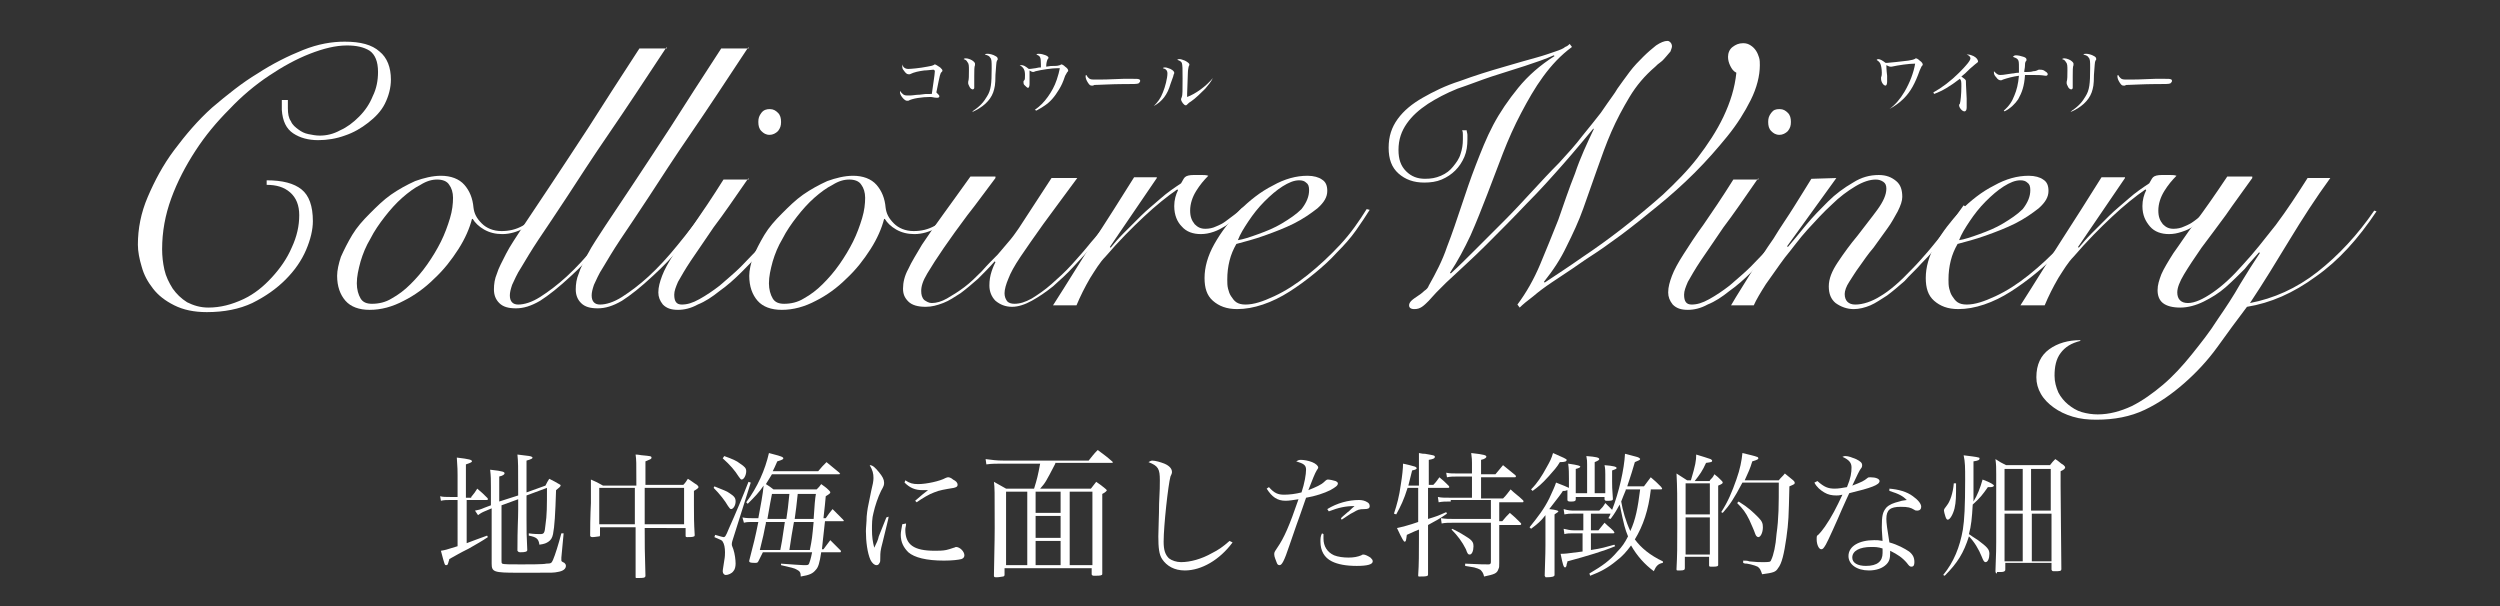 <?xml version="1.0" encoding="utf-8"?>
<!-- Generator: Adobe Illustrator 19.2.1, SVG Export Plug-In . SVG Version: 6.00 Build 0)  -->
<svg version="1.1" id="レイヤー_1" xmlns="http://www.w3.org/2000/svg" xmlns:xlink="http://www.w3.org/1999/xlink" x="0px"
	 y="0px" width="330px" height="80px" viewBox="0 0 330 80" style="enable-background:new 0 0 330 80;" xml:space="preserve">
<rect x="0" y="0" width="330" height="80" fill="#333333" stroke="none"/>
<style type="text/css">
	.st0{fill:#FFFFFF;}
</style>
<g>
	<g>
		<path class="st0" d="M119.9,9.1c0.3,0,1.5-0.1,2.5-0.3c0.5-0.1,0.6-0.1,0.8-0.2c0.1,0,0.1-0.1,0.2-0.1c0.1,0,0.4,0.2,0.7,0.4
			c0.2,0.2,0.3,0.3,0.3,0.4c0,0.1,0,0.1-0.1,0.2c-0.2,0.2-0.2,0.2-0.7,2.7c0.3,0.3,0.4,0.4,0.4,0.5c0,0.1-0.1,0.2-0.2,0.2
			c0,0-0.1,0-0.2,0c-0.3,0-0.5-0.1-0.8-0.1c-1.1,0-2.4,0.2-2.9,0.5c-0.1,0-0.1,0-0.2,0c-0.3,0-0.9-0.7-0.9-1.1c0-0.1,0-0.1,0-0.2
			c0.3,0.4,0.5,0.6,0.9,0.6c0.1,0,0.3,0,0.5,0c0.3,0,0.7-0.1,1.2-0.1c0.7-0.1,0.7-0.1,1.6-0.1c0.1-0.8,0.4-2.6,0.4-3
			c0-0.1-0.1-0.2-0.2-0.2c-0.2,0-0.8,0.1-1.2,0.1c-0.7,0.1-1.3,0.2-1.9,0.5c-0.1,0-0.1,0-0.2,0c-0.2,0-0.4-0.2-0.6-0.5
			c-0.2-0.2-0.2-0.4-0.2-0.6c0,0,0-0.1,0-0.2C119.2,8.9,119.5,9.1,119.9,9.1z"/>
		<path class="st0" d="M127.5,7.7c0.3,0,0.8,0.2,1,0.4c0.1,0.1,0.2,0.2,0.2,0.3c0,0,0,0.1,0,0.2c-0.1,0.2-0.1,0.7-0.1,1.5
			c0,0.1,0,0.3,0,0.7c0,0.2,0,0.3,0,0.4c0,0.2,0,0.3,0,0.4c0,0.1-0.1,0.2-0.2,0.2c-0.1,0-0.3-0.1-0.4-0.3c-0.1-0.2-0.2-0.4-0.2-0.5
			c0-0.1,0-0.1,0-0.2c0.1-0.3,0.1-0.8,0.1-1.5c0-0.6,0-0.9-0.2-1.1c-0.1-0.2-0.2-0.3-0.5-0.4C127.3,7.7,127.4,7.7,127.5,7.7z
			 M128.5,14.6c0.9-0.6,1.4-1.2,1.8-1.9c0.5-0.8,0.6-1.6,0.6-3.7c0-0.9,0-1.2-0.2-1.4c-0.1-0.2-0.3-0.3-0.7-0.4
			c0.1-0.1,0.2-0.1,0.4-0.1c0.2,0,0.7,0.1,1,0.3c0.2,0.1,0.3,0.2,0.3,0.4c0,0.1,0,0.1-0.1,0.2c-0.1,0.2-0.1,0.7-0.2,1.9
			c0,1.3-0.1,1.7-0.3,2.3c-0.4,1.1-1.4,2-2.8,2.6L128.5,14.6z"/>
		<path class="st0" d="M136.6,14.5c0.7-0.5,1.2-1,1.7-1.7c0.5-0.7,0.9-1.4,1.2-2.3c0.2-0.6,0.3-1,0.4-1.5c-0.2,0-0.2,0-0.3,0
			c-0.7,0-2.1,0.2-2.9,0.4c-0.2,0.1-0.3,0.1-0.3,0.1c-0.1,0-0.2,0-0.5-0.2c0,0.1,0,0.1,0,0.4l0,0.8c0,0.1,0,0.2,0,0.4
			c0,0.1,0,0.2,0,0.2c0,0.3-0.1,0.5-0.2,0.5c-0.1,0-0.3-0.2-0.5-0.4c-0.1-0.1-0.1-0.3-0.1-0.4c0-0.1,0-0.1,0.1-0.2
			c0.1-0.1,0.1-0.3,0.1-0.7c0-0.7-0.2-1-0.7-1.3c0.1,0,0.1,0,0.2,0c0.3,0,0.5,0.1,1,0.5c0.2,0,0.2,0,0.9-0.1
			c0.4-0.1,0.5-0.1,0.7-0.1c0-0.2,0-0.2,0-0.4c0-1-0.1-1.1-0.6-1.3c0.1-0.1,0.2-0.1,0.3-0.1c0.6,0,1.3,0.3,1.3,0.5
			c0,0.1,0,0.1-0.1,0.2c-0.1,0.2-0.2,0.5-0.2,1c0.6-0.1,0.6-0.1,1.2-0.1c0.4,0,0.5-0.1,0.6-0.1c0.1,0,0.1-0.1,0.2-0.1
			c0.1,0,0.3,0.1,0.5,0.3c0.3,0.2,0.4,0.4,0.4,0.5c0,0.1,0,0.1-0.1,0.2c-0.1,0.1-0.1,0.2-0.3,0.5c-0.3,0.9-0.5,1.3-0.8,1.8
			c-0.6,1-1.2,1.7-2,2.2c-0.4,0.3-0.7,0.4-1,0.6L136.6,14.5z"/>
		<path class="st0" d="M143.7,10.3c0.2,0.2,0.4,0.2,0.9,0.2c0.1,0,0.1,0,0.6,0c0.6,0,0.6,0,3.2-0.1c0.3,0,0.6,0,0.8,0
			c0.9,0,1.1,0,1.2,0.1c0.1,0,0.1,0.1,0.1,0.2c0,0.1-0.1,0.2-0.2,0.3c-0.2,0.1-0.6,0.1-2.2,0.1c-1.2,0-2.9,0.1-3.2,0.1
			c-0.4,0-0.5,0-0.6,0.1c0,0-0.1,0-0.2,0c-0.2,0-0.3-0.1-0.5-0.4c-0.2-0.3-0.3-0.6-0.3-0.8c0-0.1,0-0.2,0.1-0.2
			C143.5,10.1,143.6,10.2,143.7,10.3z"/>
		<path class="st0" d="M152.3,14c0.5-0.5,0.9-1,1.2-1.8c0.3-0.7,0.6-1.9,0.6-2.5c0-0.4-0.2-0.6-0.6-0.7c0.1-0.1,0.1-0.1,0.3-0.1
			c0.2,0,0.4,0.1,0.7,0.2c0.4,0.2,0.5,0.4,0.5,0.5c0,0.1,0,0.1-0.1,0.3c0,0.1,0,0.1-0.4,1.2C154.1,12.5,153.4,13.4,152.3,14
			L152.3,14z M160.1,10.3c-0.3,0.6-0.6,0.9-1,1.4c-0.5,0.5-1.3,1.3-1.9,1.7c-0.2,0.1-0.4,0.3-0.5,0.4c-0.1,0.1-0.1,0.1-0.2,0.1
			c-0.2,0-0.6-0.5-0.6-0.8c0,0,0-0.1,0.1-0.3c0.1-0.2,0.1-0.9,0.1-2.4c0-1.3,0-1.8-0.1-2.1c-0.1-0.2-0.3-0.3-0.6-0.4
			c0.1-0.1,0.2-0.1,0.3-0.1c0.2,0,0.4,0.1,0.7,0.2c0.4,0.2,0.6,0.4,0.6,0.5c0,0.1,0,0.1-0.1,0.3c0,0.1-0.1,0.4-0.1,0.8
			c0,0.5-0.1,2.4-0.1,2.8c0,0.2,0,0.2,0,0.4c1.1-0.4,2.5-1.4,3.4-2.5L160.1,10.3z"/>
	</g>
	<g>
		<path class="st0" d="M249.4,14.4c0.8-0.6,1.4-1.3,2-2.3c0.7-1.2,1.2-2.5,1.4-3.7c-0.8,0-2.2,0.2-3.1,0.4c-0.1,0-0.2,0-0.2,0
			c-0.1,0-0.3-0.1-0.5-0.2c0,0.1,0,0.6,0.1,1.4c0,0.5,0,0.8,0,0.8c0,0.3-0.1,0.5-0.2,0.5c-0.3,0-0.6-0.5-0.6-0.9c0-0.1,0-0.1,0-0.2
			c0.1-0.2,0.1-0.4,0.1-0.6c0-0.5-0.1-1-0.2-1.2c-0.1-0.2-0.2-0.3-0.5-0.5c0.1,0,0.1-0.1,0.2-0.1c0.3,0,0.6,0.2,1,0.5
			c0.1,0,0.2,0,0.2,0c0.2,0,2-0.2,2.8-0.3c0.5-0.1,0.6-0.1,0.8-0.2c0.1,0,0.1-0.1,0.2-0.1c0.1,0,0.3,0.1,0.5,0.3
			c0.3,0.2,0.4,0.4,0.4,0.5c0,0.1,0,0.1-0.1,0.2c-0.1,0.1-0.1,0.2-0.3,0.6c-0.6,1.7-1.2,2.8-2.1,3.7c-0.6,0.6-1.2,1-1.9,1.4
			L249.4,14.4z"/>
		<path class="st0" d="M255.2,12.2c1.1-0.6,2.3-1.5,3.4-2.6c0.9-0.9,1.5-1.6,1.5-1.9c0-0.2-0.2-0.4-0.5-0.5c0.1,0,0.1,0,0.2,0
			c0.2,0,0.5,0.1,0.7,0.2c0.4,0.2,0.6,0.5,0.6,0.7c0,0.1,0,0.1-0.4,0.4c-0.1,0.1-0.1,0.1-0.7,0.6c-0.6,0.6-0.6,0.6-1.1,1
			c0.4,0.3,0.6,0.4,0.6,0.6c0,0.1,0,0.5,0.1,2.3c0,0.2,0,0.4,0,0.7c0,0.2,0,0.3,0,0.5c0,0.3-0.1,0.5-0.3,0.5c-0.3,0-0.7-0.5-0.7-0.8
			c0-0.1,0-0.1,0.1-0.2c0.1-0.3,0.2-1.3,0.2-2.3c0-0.6,0-0.8-0.2-1c-1.3,1-2.3,1.6-3.4,2L255.2,12.2z"/>
		<path class="st0" d="M264.5,14.6c0.7-0.6,1.1-1.2,1.4-2c0.3-0.7,0.5-1.5,0.6-2.6c-0.8,0.1-1.5,0.3-2.1,0.5
			c-0.2,0.1-0.2,0.1-0.3,0.1c-0.2,0-0.4-0.1-0.6-0.4c-0.2-0.2-0.3-0.4-0.3-0.6c0,0,0-0.1,0-0.2c0.3,0.3,0.5,0.5,0.8,0.5
			c0.2,0,0.4,0,1.6-0.2c0.3,0,0.4-0.1,0.9-0.1c0-0.2,0-0.3,0-0.6c0-0.8,0-1-0.2-1.2c-0.1-0.1-0.3-0.2-0.6-0.3
			c0.1-0.1,0.2-0.2,0.4-0.2c0.3,0,0.7,0.1,1,0.2c0.3,0.1,0.4,0.2,0.4,0.4c0,0.1,0,0.1-0.1,0.2c-0.1,0.2-0.1,0.3-0.1,0.5
			c0,0.4-0.1,0.6-0.1,0.9c0.2,0,0.2,0,0.4,0c0.2,0,0.5,0,0.8-0.1c0.3,0,0.5-0.1,0.7-0.2c0.1,0,0.1,0,0.2,0c0.1,0,0.3,0,0.5,0.1
			c0.3,0.2,0.5,0.3,0.5,0.5c0,0.1-0.1,0.2-0.2,0.2c0,0-0.1,0-0.1,0c-0.6-0.1-1-0.1-1.6-0.1c-0.4,0-0.5,0-1.1,0
			c-0.1,1.5-0.4,2.3-0.9,3.2c-0.4,0.6-1,1.2-1.8,1.6L264.5,14.6z"/>
		<path class="st0" d="M272.5,7.7c0.3,0,0.8,0.2,1,0.4c0.1,0.1,0.2,0.2,0.2,0.3c0,0,0,0.1,0,0.2c-0.1,0.2-0.1,0.7-0.1,1.5
			c0,0.1,0,0.3,0,0.7c0,0.2,0,0.3,0,0.4c0,0.2,0,0.3,0,0.4c0,0.1-0.1,0.2-0.2,0.2c-0.1,0-0.3-0.1-0.4-0.3c-0.1-0.2-0.2-0.4-0.2-0.5
			c0-0.1,0-0.1,0-0.2c0.1-0.3,0.1-0.8,0.1-1.5c0-0.6,0-0.9-0.2-1.1c-0.1-0.2-0.2-0.3-0.5-0.4C272.3,7.7,272.4,7.7,272.5,7.7z
			 M273.5,14.6c0.9-0.6,1.4-1.2,1.8-1.9c0.5-0.8,0.6-1.6,0.6-3.7c0-0.9,0-1.2-0.2-1.4c-0.1-0.2-0.3-0.3-0.7-0.4
			c0.1-0.1,0.2-0.1,0.4-0.1c0.2,0,0.7,0.1,1,0.3c0.2,0.1,0.3,0.2,0.3,0.4c0,0.1,0,0.1-0.1,0.2c-0.1,0.2-0.1,0.7-0.2,1.9
			c0,1.3-0.1,1.7-0.3,2.3c-0.4,1.1-1.4,2-2.8,2.6L273.5,14.6z"/>
		<path class="st0" d="M279.9,10.3c0.2,0.2,0.4,0.2,0.9,0.2c0.1,0,0.1,0,0.6,0c0.6,0,0.6,0,3.2-0.1c0.3,0,0.6,0,0.8,0
			c0.9,0,1.1,0,1.2,0.1c0.1,0,0.1,0.1,0.1,0.2c0,0.1-0.1,0.2-0.2,0.3c-0.2,0.1-0.6,0.1-2.2,0.1c-1.2,0-2.9,0.1-3.2,0.1
			c-0.4,0-0.5,0-0.6,0.1c0,0-0.1,0-0.2,0c-0.2,0-0.3-0.1-0.5-0.4c-0.2-0.3-0.3-0.6-0.3-0.8c0-0.1,0-0.2,0.1-0.2
			C279.7,10.1,279.8,10.2,279.9,10.3z"/>
	</g>
	<g>
		<g>
			<path class="st0" d="M38,13.1c0,0.2,0,0.4,0,0.6c0,0.2,0,0.4,0,0.6c0,0.7,0.1,1.3,0.4,1.7c0.2,0.5,0.6,0.8,1,1.1
				c0.4,0.3,0.8,0.5,1.3,0.6c0.5,0.1,1,0.2,1.5,0.2c0.9,0,1.8-0.2,2.7-0.7c0.9-0.4,1.7-1,2.5-1.8c0.8-0.8,1.4-1.7,1.8-2.7
				c0.5-1,0.7-2.1,0.7-3.2c0-1.4-0.4-2.3-1.1-2.8c-0.8-0.5-1.8-0.7-3-0.7c-1.5,0-3.1,0.4-4.9,1.1c-1.8,0.7-3.6,1.7-5.4,2.9
				s-3.6,2.7-5.2,4.4c-1.7,1.7-3.2,3.5-4.5,5.5c-1.3,2-2.4,4.1-3.2,6.3c-0.8,2.2-1.2,4.4-1.2,6.7c0,0.9,0.1,1.8,0.3,2.7
				c0.2,0.9,0.6,1.7,1.1,2.5c0.5,0.7,1.1,1.3,1.9,1.8c0.8,0.4,1.7,0.7,2.8,0.7c1.6,0,3.1-0.4,4.6-1.1c1.5-0.7,2.7-1.7,3.8-2.9
				c1.1-1.2,2-2.5,2.6-3.9c0.7-1.5,1-2.9,1-4.3c0-1.3-0.4-2.3-1.2-3c-0.8-0.7-1.8-1-3.1-1l0-0.6c2.1,0,3.6,0.4,4.6,1.2
				c1,0.8,1.5,2.2,1.5,4.2c0,1.1-0.3,2.4-0.9,3.8c-0.6,1.4-1.5,2.7-2.7,3.9c-1.2,1.2-2.6,2.2-4.4,3.1c-1.7,0.8-3.7,1.2-6,1.2
				c-1.7,0-3.1-0.3-4.3-0.9c-1.2-0.6-2.1-1.3-2.8-2.2c-0.7-0.9-1.2-1.8-1.5-2.9c-0.3-1-0.5-2-0.5-2.9c0-2.1,0.4-4.2,1.3-6.3
				c0.9-2.1,2-4.2,3.5-6.2c1.5-2,3.1-3.9,5-5.6C30,12.5,32,10.9,34,9.7c2-1.3,4-2.3,6-3.1c2-0.8,3.8-1.1,5.5-1.1
				c2.1,0,3.6,0.4,4.6,1.3c1,0.8,1.5,2.1,1.5,3.7c0,1.1-0.3,2.2-0.8,3.2c-0.5,1-1.3,1.8-2.2,2.5c-0.9,0.7-1.9,1.3-3.1,1.7
				c-1.1,0.4-2.3,0.6-3.5,0.6c-1.3,0-2.4-0.3-3.3-0.9c-0.9-0.6-1.4-1.6-1.5-3.1c0-0.2,0-0.4,0-0.6c0-0.3,0-0.5,0-0.7H38z"/>
			<path class="st0" d="M71.8,28c-0.8,0.9-1.7,1.6-2.6,2.1s-1.9,0.8-2.9,0.8c-0.9,0-1.7-0.2-2.4-0.6c-0.7-0.4-1.2-0.9-1.5-1.4h-0.1
				c-0.3,1.2-0.9,2.6-1.8,4c-0.9,1.4-1.9,2.7-3.2,3.9c-1.2,1.2-2.6,2.2-4,2.9c-1.5,0.8-3,1.2-4.5,1.2c-1.4,0-2.5-0.4-3.2-1.2
				c-0.7-0.8-1.1-1.9-1.1-3.3c0-0.7,0.2-1.6,0.5-2.5c0.4-0.9,0.9-1.9,1.5-2.9c0.6-1,1.4-1.9,2.3-2.8c0.9-0.9,1.8-1.8,2.8-2.5
				c1-0.7,2.1-1.3,3.2-1.8c1.1-0.4,2.3-0.7,3.4-0.7c1.3,0,2.4,0.4,3.1,1.2s1.1,1.8,1.2,3c0.1,0.8,0.4,1.4,1.1,2.1
				c0.6,0.6,1.5,1,2.6,1c1,0,1.9-0.2,2.8-0.7c0.9-0.5,1.7-1.1,2.4-1.9L71.8,28z M47.1,37.4c0,0.8,0.2,1.5,0.5,2
				c0.3,0.5,0.8,0.7,1.5,0.7c0.9,0,1.8-0.2,2.6-0.7c0.9-0.5,1.7-1.1,2.5-1.9c0.8-0.8,1.5-1.6,2.2-2.6c0.7-1,1.3-2,1.8-3
				c0.5-1,0.9-2.1,1.2-3.1c0.3-1,0.4-1.9,0.4-2.7c0-0.7-0.2-1.3-0.5-1.7c-0.3-0.5-0.9-0.7-1.6-0.7c-0.7,0-1.4,0.2-2.2,0.7
				c-0.8,0.4-1.6,1-2.4,1.7c-0.8,0.7-1.6,1.6-2.3,2.5c-0.7,0.9-1.4,1.9-1.9,2.9c-0.6,1-1,2-1.3,3C47.3,35.6,47.1,36.5,47.1,37.4z"/>
			<path class="st0" d="M88,6.2c-2.9,4.4-5.4,8.2-7.6,11.4c-2.2,3.2-4,6-5.5,8.3c-1.5,2.3-2.8,4.2-3.8,5.7c-1,1.5-1.7,2.7-2.3,3.7
				c-0.6,0.9-0.9,1.7-1.2,2.3c-0.2,0.6-0.3,1-0.3,1.4c0,0.8,0.4,1.2,1.1,1.2c0.8,0,1.8-0.3,2.9-1c1.1-0.7,2.3-1.6,3.5-2.7
				c1.3-1.2,2.5-2.5,3.8-4.1c1.3-1.6,2.6-3.2,3.8-5l0.5,0.2c-1.2,1.7-2.4,3.3-3.7,4.8c-1.3,1.6-2.6,2.9-3.8,4
				c-1.6,1.5-3,2.6-4.1,3.3c-1.2,0.7-2.2,1-3.2,1c-1,0-1.7-0.2-2.2-0.7s-0.7-1.1-0.7-1.8c0-0.7,0.1-1.4,0.4-2.1
				c0.2-0.7,0.7-1.6,1.2-2.6s1.4-2.3,2.3-3.7c1-1.5,2.2-3.3,3.6-5.4c1.4-2.1,3.1-4.7,5-7.6c1.9-3,4.1-6.4,6.7-10.4H88z"/>
			<path class="st0" d="M98.8,6.2c-2.9,4.4-5.4,8.2-7.6,11.4c-2.2,3.2-4,6-5.5,8.3c-1.5,2.3-2.8,4.2-3.8,5.7c-1,1.5-1.7,2.7-2.3,3.7
				c-0.6,0.9-0.9,1.7-1.2,2.3c-0.2,0.6-0.3,1-0.3,1.4c0,0.8,0.4,1.2,1.1,1.2c0.8,0,1.8-0.3,2.9-1c1.1-0.7,2.3-1.6,3.5-2.7
				c1.3-1.2,2.5-2.5,3.8-4.1c1.3-1.6,2.6-3.2,3.8-5l0.5,0.2c-1.2,1.7-2.4,3.3-3.7,4.8c-1.3,1.6-2.6,2.9-3.8,4
				c-1.6,1.5-3,2.6-4.1,3.3c-1.2,0.7-2.2,1-3.2,1c-1,0-1.7-0.2-2.2-0.7s-0.7-1.1-0.7-1.8c0-0.7,0.1-1.4,0.4-2.1
				c0.2-0.7,0.7-1.6,1.2-2.6s1.4-2.3,2.3-3.7c1-1.5,2.2-3.3,3.6-5.4c1.4-2.1,3.1-4.7,5-7.6c1.9-3,4.1-6.4,6.7-10.4H98.8z"/>
			<path class="st0" d="M98.8,23.5c-1.8,2.6-3.3,4.8-4.6,6.5c-1.2,1.8-2.2,3.2-3,4.4c-0.8,1.2-1.3,2.1-1.7,2.8
				c-0.3,0.7-0.5,1.2-0.5,1.7c0,0.9,0.3,1.3,1,1.3c0.7,0,1.4-0.2,2.3-0.7c0.9-0.5,1.8-1.1,2.7-1.8c0.9-0.8,1.9-1.6,2.8-2.5
				c0.9-0.9,1.8-1.9,2.7-2.8c0.8-0.9,1.6-1.8,2.2-2.7c0.6-0.9,1.1-1.6,1.4-2.1l0.4,0.2c-0.4,0.7-0.9,1.4-1.6,2.4
				c-0.7,0.9-1.4,1.9-2.3,2.8c-0.8,1-1.7,1.9-2.7,2.9c-0.9,0.9-1.9,1.8-2.9,2.5c-1,0.8-1.9,1.4-2.9,1.8c-0.9,0.5-1.8,0.7-2.6,0.7
				c-0.9,0-1.5-0.2-2-0.7c-0.4-0.5-0.6-1-0.6-1.6c0-0.7,0.2-1.4,0.5-2.2s0.8-1.7,1.5-2.8s1.6-2.5,2.7-4c1.1-1.6,2.4-3.5,3.9-5.9
				H98.8z M101.6,14.4c0.5,0,0.8,0.2,1.1,0.5c0.3,0.3,0.4,0.7,0.4,1.2c0,0.5-0.1,0.8-0.4,1.2c-0.3,0.3-0.7,0.5-1.1,0.5
				c-0.5,0-0.8-0.2-1.1-0.5c-0.3-0.3-0.4-0.7-0.4-1.2c0-0.5,0.1-0.8,0.4-1.2C100.8,14.5,101.2,14.4,101.6,14.4z"/>
			<path class="st0" d="M126.2,28c-0.8,0.9-1.7,1.6-2.6,2.1s-1.9,0.8-2.9,0.8c-0.9,0-1.7-0.2-2.4-0.6c-0.7-0.4-1.2-0.9-1.5-1.4h-0.1
				c-0.3,1.2-0.9,2.6-1.8,4c-0.9,1.4-1.9,2.7-3.2,3.9c-1.2,1.2-2.6,2.2-4,2.9c-1.5,0.8-3,1.2-4.5,1.2c-1.4,0-2.5-0.4-3.2-1.2
				c-0.7-0.8-1.1-1.9-1.1-3.3c0-0.7,0.2-1.6,0.5-2.5c0.4-0.9,0.9-1.9,1.5-2.9c0.6-1,1.4-1.9,2.3-2.8c0.9-0.9,1.8-1.8,2.8-2.5
				c1-0.7,2.1-1.3,3.2-1.8c1.1-0.4,2.3-0.7,3.4-0.7c1.3,0,2.4,0.4,3.1,1.2s1.1,1.8,1.2,3c0.1,0.8,0.4,1.4,1.1,2.1
				c0.6,0.6,1.5,1,2.6,1c1,0,1.9-0.2,2.8-0.7c0.9-0.5,1.7-1.1,2.4-1.9L126.2,28z M101.5,37.4c0,0.8,0.2,1.5,0.5,2
				c0.3,0.5,0.8,0.7,1.5,0.7c0.9,0,1.8-0.2,2.6-0.7c0.9-0.5,1.7-1.1,2.5-1.9c0.8-0.8,1.5-1.6,2.2-2.6c0.7-1,1.3-2,1.8-3
				c0.5-1,0.9-2.1,1.2-3.1c0.3-1,0.4-1.9,0.4-2.7c0-0.7-0.2-1.3-0.5-1.7c-0.3-0.5-0.9-0.7-1.6-0.7c-0.7,0-1.4,0.2-2.2,0.7
				c-0.8,0.4-1.6,1-2.4,1.7c-0.8,0.7-1.6,1.6-2.3,2.5c-0.7,0.9-1.4,1.9-1.9,2.9c-0.6,1-1,2-1.3,3C101.7,35.6,101.5,36.5,101.5,37.4z
				"/>
			<path class="st0" d="M131.4,23.5c-1.3,1.7-2.5,3.4-3.7,4.9c-1.2,1.6-2.2,3-3.1,4.3c-0.9,1.3-1.6,2.4-2.2,3.4s-0.8,1.7-0.8,2.3
				c0,0.5,0.1,0.9,0.4,1.2c0.3,0.2,0.6,0.4,1,0.4c0.6,0,1.3-0.2,2-0.6c0.7-0.4,1.5-0.9,2.3-1.5c0.8-0.6,1.5-1.3,2.3-2.1
				c0.7-0.8,1.4-1.5,2.1-2.2c0.6-0.7,1.2-1.4,1.7-2c0.5-0.6,0.8-1.1,1.1-1.5l4.3-6.6h3.4c-1.8,2.4-3.3,4.5-4.5,6.1
				c-1.2,1.7-2.2,3.1-3,4.3c-0.8,1.2-1.3,2.1-1.6,2.9c-0.3,0.7-0.5,1.4-0.5,1.9c0,0.4,0.1,0.7,0.3,1c0.2,0.3,0.6,0.4,1,0.4
				c0.7,0,1.4-0.2,2.3-0.7c0.8-0.5,1.7-1.1,2.6-1.9c0.9-0.8,1.8-1.6,2.7-2.6c0.9-1,1.7-1.9,2.5-2.9c0.8-0.9,1.5-1.8,2.2-2.7
				c0.7-0.8,1.2-1.5,1.5-2l0.5,0.1c-0.4,0.6-0.9,1.3-1.6,2.1c-0.7,0.9-1.4,1.8-2.2,2.7c-0.8,1-1.7,1.9-2.6,2.9
				c-0.9,1-1.9,1.9-2.8,2.7c-1,0.8-1.9,1.4-2.8,1.9c-0.9,0.5-1.8,0.8-2.6,0.8c-0.9,0-1.6-0.3-2.2-0.8c-0.5-0.5-0.8-1.2-0.8-2
				c0-0.7,0.1-1.3,0.3-1.9c0.2-0.6,0.4-1,0.5-1.2l-0.1-0.1c-0.7,0.8-1.4,1.5-2.2,2.3c-0.8,0.7-1.5,1.3-2.3,1.9
				c-0.8,0.5-1.5,1-2.3,1.3c-0.8,0.3-1.5,0.5-2.3,0.5c-1,0-1.8-0.2-2.3-0.7c-0.5-0.5-0.7-1-0.7-1.7c0-0.8,0.2-1.7,0.7-2.6
				c0.4-0.9,1.1-2,1.8-3.2c0.8-1.2,1.7-2.5,2.8-4c1.1-1.5,2.3-3.2,3.6-5H131.4z"/>
			<path class="st0" d="M152.7,23.5l-6.2,9.1l0.1,0.1c0.5-0.6,1-1.2,1.7-1.9c0.7-0.7,1.5-1.5,2.3-2.3c0.8-0.8,1.7-1.5,2.6-2.3
				c0.9-0.8,1.8-1.4,2.7-2c0.2-0.3,0.3-0.6,0.5-0.8c0.2-0.2,0.6-0.3,1.2-0.3c0.4,0,0.7,0,1,0c0.3,0,0.6,0,0.9,0.1
				c-0.6,0.6-1.1,1.2-1.6,2c-0.5,0.8-0.8,1.7-0.8,2.6c0,0.8,0.2,1.3,0.6,1.8c0.4,0.4,0.8,0.6,1.4,0.6c0.5,0,1-0.1,1.4-0.3
				c0.5-0.2,0.9-0.4,1.3-0.7c0.4-0.3,0.8-0.6,1.2-0.9c0.4-0.3,0.7-0.6,1-0.9l0.3,0.2c-0.3,0.3-0.7,0.7-1.1,1.1
				c-0.4,0.4-0.9,0.7-1.4,1.1c-0.5,0.3-1,0.6-1.6,0.8c-0.6,0.2-1.1,0.3-1.7,0.3c-1,0-1.9-0.3-2.5-1c-0.6-0.6-1-1.5-1-2.7
				c0-0.8,0.2-1.5,0.5-2.1l-0.1-0.1c-1.3,0.9-2.8,2.1-4.4,3.6c-1.6,1.5-3.3,3.2-5.1,5.3c-0.7,0.7-1.3,1.7-2,2.8
				c-0.7,1.2-1.3,2.4-1.8,3.6H139c1.8-2.8,3.5-5.6,5.3-8.4c1.8-2.8,3.6-5.6,5.4-8.5H152.7z"/>
			<path class="st0" d="M180.8,27.7c-0.5,0.8-1.1,1.7-1.8,2.7c-0.7,1-1.6,2-2.5,2.9c-0.9,1-1.9,1.9-3,2.8c-1.1,0.9-2.2,1.7-3.3,2.4
				c-1.1,0.7-2.3,1.3-3.5,1.7c-1.2,0.4-2.3,0.6-3.4,0.6c-1.4,0-2.4-0.4-3.2-1.1c-0.8-0.7-1.1-1.7-1.1-3c0-1.4,0.4-2.9,1.3-4.5
				c0.9-1.6,2-3,3.3-4.4c1.3-1.3,2.8-2.5,4.4-3.3c1.6-0.9,3.1-1.3,4.6-1.3c0.8,0,1.5,0.2,1.9,0.5c0.5,0.3,0.7,0.8,0.7,1.5
				c0,0.8-0.4,1.5-1.3,2.3c-0.9,0.7-1.9,1.4-3.1,2c-1.2,0.6-2.5,1.1-3.9,1.6c-1.4,0.5-2.6,0.8-3.7,1.1c-0.4,0.7-0.7,1.4-0.9,2.2
				c-0.2,0.8-0.3,1.6-0.3,2.5c0,0.4,0,0.8,0.1,1.2c0.1,0.4,0.2,0.7,0.4,1c0.2,0.3,0.4,0.6,0.7,0.8c0.3,0.2,0.7,0.3,1.2,0.3
				c1.1,0,2.3-0.4,3.8-1.1c1.5-0.7,2.9-1.6,4.4-2.8c1.5-1.2,2.9-2.5,4.3-4c1.4-1.5,2.5-3.1,3.5-4.7L180.8,27.7z M172.8,25.1
				c0-0.5-0.1-0.8-0.4-1c-0.2-0.2-0.5-0.3-0.9-0.3c-0.7,0-1.4,0.3-2.2,0.8c-0.8,0.5-1.6,1.2-2.4,2c-0.8,0.8-1.5,1.7-2.1,2.6
				c-0.6,0.9-1.1,1.7-1.4,2.5c0.7-0.1,1.6-0.4,2.7-0.8c1.1-0.4,2.1-0.8,3.1-1.4c1-0.6,1.9-1.2,2.6-1.9
				C172.5,26.7,172.8,25.9,172.8,25.1z"/>
			<path class="st0" d="M207.5,6.2c-1.5,1.1-2.7,2.4-3.8,3.9c-1.1,1.5-2,3.1-2.9,4.8c-0.9,1.7-1.7,3.5-2.4,5.3
				c-0.7,1.8-1.4,3.7-2.1,5.5c-0.7,1.8-1.4,3.6-2.2,5.4c-0.8,1.7-1.7,3.4-2.7,4.9l0.1,0.1c1-0.9,2.1-2,3.3-3.2s2.4-2.4,3.7-3.7
				c1.3-1.3,2.5-2.6,3.7-3.9c1.2-1.3,2.4-2.6,3.6-3.8c1.1-1.2,2.2-2.4,3.1-3.6c0.9-1.1,1.7-2.1,2.4-3c0.2-0.3,0.5-0.7,0.9-1.3
				c0.4-0.6,0.9-1.2,1.3-1.9c0.5-0.7,1-1.4,1.6-2.2c0.6-0.8,1.2-1.4,1.8-2s1.2-1.1,1.7-1.5c0.6-0.4,1.1-0.6,1.5-0.6
				c0.2,0,0.3,0.1,0.4,0.2c0.1,0.1,0.2,0.3,0.2,0.5c0,0.2-0.1,0.4-0.2,0.7c-0.2,0.2-0.4,0.5-0.6,0.7c-0.2,0.2-0.4,0.5-0.7,0.7
				c-0.3,0.2-0.5,0.4-0.7,0.6c-1.4,1.2-2.5,2.5-3.4,4c-0.9,1.5-1.7,3-2.4,4.6c-0.7,1.6-1.3,3.3-1.9,5c-0.6,1.7-1.2,3.4-1.8,5.1
				c-0.6,1.7-1.4,3.4-2.2,5c-0.8,1.7-1.8,3.2-3,4.7l0.1,0.1c1.5-1,3.2-2.1,4.9-3.3c1.8-1.2,3.6-2.5,5.4-3.9c1.8-1.4,3.6-2.9,5.3-4.4
				c1.7-1.6,3.3-3.2,4.6-4.9s2.5-3.5,3.4-5.4c0.9-1.9,1.5-3.8,1.7-5.8c-0.4-0.2-0.6-0.5-0.8-0.9c-0.2-0.4-0.3-0.8-0.3-1.2
				c0-0.5,0.2-1,0.6-1.3c0.4-0.3,0.8-0.5,1.4-0.5c0.4,0,0.7,0.1,1,0.3s0.5,0.4,0.7,0.7c0.2,0.3,0.3,0.6,0.4,0.9
				c0.1,0.3,0.1,0.7,0.1,1c0,1.4-0.4,3-1.2,4.6c-0.8,1.6-1.8,3.2-3.1,4.8c-1.3,1.6-2.7,3.2-4.3,4.8c-1.6,1.6-3.3,3.1-4.9,4.4
				c-1.7,1.4-3.2,2.6-4.8,3.8c-1.5,1.1-2.9,2.1-4,2.8c-0.8,0.5-1.6,1.1-2.5,1.7c-0.9,0.6-1.8,1.2-2.7,1.8c-0.9,0.6-1.7,1.2-2.4,1.8
				c-0.8,0.6-1.4,1.1-1.8,1.5l-0.3-0.4c1.2-1.6,2.2-3.4,3-5.3s1.6-3.9,2.4-5.9c0.7-2,1.4-4.1,2.2-6.1c0.7-2.1,1.6-4,2.5-5.9l-0.1,0
				c-1.1,1.3-2.4,2.9-3.9,4.6c-1.5,1.7-3.1,3.5-4.9,5.3c-1.7,1.8-3.5,3.6-5.3,5.4c-1.8,1.8-3.6,3.4-5.3,5c-0.5,0.5-0.9,0.9-1.3,1.3
				c-0.4,0.4-0.7,0.8-1,1.1c-0.3,0.3-0.6,0.6-0.9,0.8s-0.6,0.3-1,0.3c-0.5,0-0.7-0.2-0.7-0.5c0-0.2,0.1-0.4,0.3-0.6
				c0.2-0.2,0.5-0.4,0.8-0.6c0.3-0.2,0.6-0.4,0.9-0.7c0.3-0.2,0.5-0.4,0.6-0.7c0.9-1.6,1.8-3.3,2.4-5.1c0.7-1.8,1.3-3.6,1.9-5.4
				c0.6-1.8,1.2-3.6,1.9-5.4c0.7-1.8,1.4-3.6,2.3-5.3c0.9-1.7,2-3.3,3.3-4.9c1.3-1.6,2.9-3,4.8-4.2l-0.1-0.1
				c-1.1,0.5-2.3,0.9-3.8,1.4s-2.9,0.9-4.4,1.4c-1.5,0.5-3,1.1-4.5,1.6c-1.5,0.6-2.8,1.3-3.9,2c-1.2,0.8-2.1,1.6-2.8,2.6
				c-0.7,1-1.1,2.1-1.1,3.5c0,1.2,0.3,2.1,1,2.8c0.7,0.7,1.5,1,2.5,1c0.8,0,1.4-0.1,2.1-0.4s1.2-0.7,1.6-1.2c0.4-0.5,0.8-1,1-1.7
				c0.2-0.6,0.3-1.2,0.3-1.9c0-0.2,0-0.4,0-0.6c0-0.2,0-0.4-0.1-0.6h0.6c0,0.2,0.1,0.4,0.1,0.6c0,0.2,0,0.4,0,0.6
				c0,0.8-0.1,1.6-0.4,2.3c-0.3,0.7-0.7,1.3-1.2,1.8c-0.5,0.5-1.1,0.9-1.8,1.2c-0.7,0.3-1.5,0.4-2.3,0.4c-1.4,0-2.5-0.4-3.4-1.2
				s-1.3-1.9-1.3-3.4s0.4-2.7,1.2-3.8c0.8-1.1,1.9-2,3.3-2.8c1.4-0.8,3-1.6,4.9-2.2c1.9-0.7,3.8-1.3,5.9-1.9
				c1.7-0.5,3.1-0.9,4.2-1.2c1.1-0.3,1.9-0.6,2.5-0.8c0.6-0.2,1.1-0.4,1.3-0.6c0.3-0.1,0.5-0.3,0.6-0.4L207.5,6.2z"/>
			<path class="st0" d="M232.1,23.5c-1.8,2.6-3.3,4.8-4.6,6.5c-1.2,1.8-2.2,3.2-3,4.4c-0.8,1.2-1.3,2.1-1.7,2.8
				c-0.3,0.7-0.5,1.2-0.5,1.7c0,0.9,0.3,1.3,1,1.3c0.7,0,1.4-0.2,2.3-0.7c0.9-0.5,1.8-1.1,2.7-1.8c0.9-0.8,1.9-1.6,2.8-2.5
				c0.9-0.9,1.8-1.9,2.7-2.8c0.8-0.9,1.6-1.8,2.2-2.7c0.6-0.9,1.1-1.6,1.4-2.1l0.4,0.2c-0.4,0.7-0.9,1.4-1.6,2.4
				c-0.7,0.9-1.4,1.9-2.3,2.8c-0.9,1-1.7,1.9-2.7,2.9c-0.9,0.9-1.9,1.8-2.9,2.5c-1,0.8-1.9,1.4-2.9,1.8c-0.9,0.5-1.8,0.7-2.6,0.7
				c-0.9,0-1.5-0.2-2-0.7c-0.4-0.5-0.6-1-0.6-1.6c0-0.7,0.2-1.4,0.5-2.2c0.3-0.8,0.8-1.7,1.5-2.8c0.7-1.1,1.6-2.5,2.7-4
				c1.1-1.6,2.4-3.5,3.9-5.9H232.1z M234.9,14.4c0.5,0,0.8,0.2,1.1,0.5c0.3,0.3,0.4,0.7,0.4,1.2c0,0.5-0.1,0.8-0.4,1.2
				c-0.3,0.3-0.7,0.5-1.1,0.5c-0.5,0-0.8-0.2-1.1-0.5c-0.3-0.3-0.4-0.7-0.4-1.2c0-0.5,0.1-0.8,0.4-1.2
				C234.1,14.5,234.4,14.4,234.9,14.4z"/>
			<path class="st0" d="M242.4,23.5l-6.5,9l0.1,0.1c0.7-0.8,1.5-1.8,2.4-2.9c0.9-1.1,1.9-2.1,2.9-3.1c1-1,2.1-1.8,3.3-2.5
				c1.1-0.7,2.2-1,3.4-1c1,0,1.7,0.3,2.3,0.8s0.8,1.2,0.8,2.1c0,0.5-0.2,1.1-0.6,1.9c-0.4,0.7-0.8,1.5-1.4,2.3
				c-0.6,0.8-1.2,1.7-1.8,2.5c-0.7,0.8-1.3,1.7-1.8,2.4c-0.6,0.8-1,1.5-1.4,2.1c-0.4,0.6-0.6,1.2-0.6,1.6c0,0.9,0.5,1.4,1.4,1.4
				c1,0,2.2-0.4,3.3-1.1c1.2-0.7,2.6-1.9,4.2-3.6c0.7-0.7,1.3-1.4,2-2.2c0.7-0.8,1.3-1.6,1.9-2.3c0.6-0.8,1.2-1.5,1.7-2.2
				c0.5-0.7,0.9-1.3,1.2-1.7l0.3,0.2c-0.7,1-1.5,2.1-2.5,3.5c-1,1.4-2.1,2.7-3.4,4c-0.7,0.8-1.5,1.5-2.2,2.3
				c-0.8,0.7-1.5,1.3-2.3,1.9c-0.8,0.5-1.5,1-2.2,1.3c-0.7,0.3-1.5,0.5-2.2,0.5c-0.9,0-1.7-0.3-2.4-0.8c-0.6-0.5-0.9-1.2-0.9-2.2
				c0-1,0.4-2,1.2-3.2c0.8-1.2,1.6-2.3,2.6-3.5c0.9-1.2,1.8-2.3,2.6-3.4c0.8-1.1,1.2-2,1.2-2.8c0-0.4-0.1-0.7-0.4-0.9
				s-0.6-0.3-1-0.3c-0.8,0-1.7,0.3-2.7,0.9c-1,0.6-2.1,1.4-3.1,2.4c-1.1,1-2.1,2.1-3.2,3.3c-1.1,1.2-2,2.5-3,3.7
				c-0.9,1.2-1.7,2.4-2.5,3.5c-0.7,1.1-1.3,2.1-1.6,2.8h-3c0.8-1.4,1.8-2.9,2.7-4.4c1-1.5,1.9-3,2.9-4.4c0.9-1.5,1.9-2.9,2.7-4.2
				c0.9-1.4,1.6-2.6,2.3-3.7L242.4,23.5z"/>
			<path class="st0" d="M276,27.7c-0.5,0.8-1.1,1.7-1.8,2.7c-0.7,1-1.6,2-2.5,2.9c-0.9,1-1.9,1.9-3,2.8c-1.1,0.9-2.2,1.7-3.3,2.4
				c-1.1,0.7-2.3,1.3-3.5,1.7c-1.2,0.4-2.3,0.6-3.4,0.6c-1.4,0-2.4-0.4-3.2-1.1c-0.8-0.7-1.1-1.7-1.1-3c0-1.4,0.4-2.9,1.3-4.5
				c0.9-1.6,2-3,3.3-4.4c1.3-1.3,2.8-2.5,4.4-3.3c1.6-0.9,3.1-1.3,4.6-1.3c0.8,0,1.5,0.2,1.9,0.5c0.5,0.3,0.7,0.8,0.7,1.5
				c0,0.8-0.4,1.5-1.3,2.3c-0.9,0.7-1.9,1.4-3.1,2c-1.2,0.6-2.5,1.1-3.9,1.6c-1.4,0.5-2.6,0.8-3.7,1.1c-0.4,0.7-0.7,1.4-0.9,2.2
				c-0.2,0.8-0.3,1.6-0.3,2.5c0,0.4,0,0.8,0.1,1.2c0.1,0.4,0.2,0.7,0.4,1s0.4,0.6,0.7,0.8c0.3,0.2,0.7,0.3,1.2,0.3
				c1.1,0,2.3-0.4,3.8-1.1c1.5-0.7,2.9-1.6,4.4-2.8c1.5-1.2,2.9-2.5,4.3-4c1.4-1.5,2.5-3.1,3.5-4.7L276,27.7z M268,25.1
				c0-0.5-0.1-0.8-0.4-1c-0.2-0.2-0.5-0.3-0.9-0.3c-0.7,0-1.4,0.3-2.2,0.8c-0.8,0.5-1.6,1.2-2.4,2c-0.8,0.8-1.5,1.7-2.1,2.6
				c-0.6,0.9-1.1,1.7-1.4,2.5c0.7-0.1,1.6-0.4,2.7-0.8c1.1-0.4,2.1-0.8,3.1-1.4c1-0.6,1.9-1.2,2.6-1.9C267.7,26.7,268,25.9,268,25.1
				z"/>
			<path class="st0" d="M280.5,23.5l-6.2,9.1l0.1,0.1c0.5-0.6,1-1.2,1.7-1.9c0.7-0.7,1.5-1.5,2.3-2.3c0.8-0.8,1.7-1.5,2.6-2.3
				c0.9-0.8,1.8-1.4,2.7-2c0.2-0.3,0.3-0.6,0.5-0.8c0.2-0.2,0.6-0.3,1.2-0.3c0.4,0,0.7,0,1,0s0.6,0,0.9,0.1c-0.6,0.6-1.1,1.2-1.6,2
				c-0.5,0.8-0.8,1.7-0.8,2.6c0,0.8,0.2,1.3,0.6,1.8c0.4,0.4,0.8,0.6,1.4,0.6c0.5,0,1-0.1,1.4-0.3c0.5-0.2,0.9-0.4,1.3-0.7
				c0.4-0.3,0.8-0.6,1.2-0.9c0.4-0.3,0.7-0.6,1-0.9l0.3,0.2c-0.3,0.3-0.7,0.7-1.1,1.1c-0.4,0.4-0.9,0.7-1.4,1.1s-1,0.6-1.6,0.8
				c-0.6,0.2-1.1,0.3-1.7,0.3c-1,0-1.9-0.3-2.5-1s-1-1.5-1-2.7c0-0.8,0.2-1.5,0.5-2.1l-0.1-0.1c-1.3,0.9-2.8,2.1-4.4,3.6
				s-3.3,3.2-5.1,5.3c-0.7,0.7-1.3,1.7-2,2.8c-0.7,1.2-1.3,2.4-1.8,3.6h-3.2c1.8-2.8,3.5-5.6,5.3-8.4c1.8-2.8,3.6-5.6,5.4-8.5H280.5
				z"/>
			<path class="st0" d="M297.3,23.5c-1.2,1.7-2.4,3.3-3.5,4.9c-1.2,1.6-2.2,3-3.2,4.3c-0.9,1.3-1.7,2.5-2.3,3.5s-0.9,1.8-0.9,2.4
				c0,0.9,0.5,1.4,1.4,1.4c0.9,0,2-0.5,3.3-1.4c1.3-0.9,2.6-2.1,4-3.7c1.4-1.5,2.8-3.3,4.3-5.2c1.5-2,2.8-4,4.2-6.2h3
				c-1.9,2.6-3.7,5.4-5.4,8.2c-1.7,2.8-3.4,5.6-5.2,8.3c3.1-0.6,6.1-1.9,8.9-4.1c2.8-2.2,5.3-4.9,7.5-8.1l0.3,0.1
				c-2.4,3.6-5,6.5-8,8.6c-3,2.2-6,3.5-9.1,4c-1.3,1.7-2.6,3.5-3.9,5.3c-1.3,1.8-2.8,3.4-4.4,4.8c-1.6,1.4-3.3,2.6-5.2,3.5
				c-1.9,0.9-4,1.3-6.4,1.3c-1.1,0-2.1-0.1-3.1-0.4c-1-0.3-1.8-0.7-2.5-1.2c-0.7-0.5-1.3-1.1-1.7-1.8c-0.4-0.7-0.6-1.4-0.6-2.2
				c0-1.7,0.6-2.9,1.7-3.7s2.5-1.2,4.1-1.2v0.1c-1.2,0.3-2,0.8-2.6,1.6c-0.6,0.8-0.8,1.8-0.8,3c0,0.8,0.2,1.5,0.5,2.2
				c0.3,0.6,0.8,1.2,1.3,1.6c0.5,0.4,1.1,0.8,1.8,1c0.7,0.2,1.4,0.3,2.1,0.3c1.5,0,3-0.4,4.5-1.1c1.4-0.7,2.8-1.7,4.1-2.8
				s2.6-2.5,3.8-4c1.2-1.5,2.4-3,3.4-4.6c1.1-1.6,2.1-3.1,3-4.7c0.9-1.5,1.8-2.9,2.6-4.1l-0.1-0.1c-0.5,0.6-1.2,1.3-1.9,2.2
				c-0.8,0.8-1.6,1.6-2.5,2.4c-0.9,0.8-1.9,1.4-2.9,1.9c-1,0.5-2.1,0.8-3.1,0.8c-1,0-1.8-0.2-2.3-0.6s-0.7-1-0.7-1.7
				c0-0.7,0.2-1.3,0.5-2.1c0.3-0.7,0.9-1.7,1.6-2.8c0.8-1.1,1.7-2.5,2.9-4.1c1.2-1.6,2.6-3.6,4.2-6H297.3z"/>
		</g>
		<g>
			<g>
				<path class="st0" d="M62.2,65.6c0.4-0.5,0.5-0.6,0.8-1.1c0.7,0.6,0.7,0.6,1.3,1.2c0.1,0.1,0.1,0.1,0.1,0.2
					c0,0.1-0.1,0.1-0.2,0.1h-2.6v5.7c0.8-0.3,1.3-0.5,2.7-1l0.1,0.2c-0.9,0.6-1.3,0.8-2.5,1.5c-1.4,0.7-1.5,0.8-2.6,1.4
					c0,0.2-0.1,0.3-0.1,0.4c-0.1,0.3-0.1,0.4-0.3,0.4c-0.2,0-0.2,0-0.7-1.9c0.6-0.1,0.6-0.1,2.2-0.6V66h-1c-0.4,0-0.8,0-1.2,0.1
					l-0.1-0.6c0.3,0.1,0.8,0.1,1.3,0.1h1v-2.9c0-0.6,0-0.8-0.1-2.3c1.7,0.2,2,0.3,2,0.5c0,0.1-0.2,0.2-0.8,0.4v4.4H62.2z M68.4,65.4
					c0-4.3,0-4.3-0.1-5.4c1.7,0.2,1.7,0.2,1.9,0.3c0,0,0.1,0.1,0.1,0.1c0,0.1-0.1,0.2-0.8,0.4V65l2.5-0.9c0.2-0.4,0.3-0.6,0.5-0.9
					c0.6,0.3,0.8,0.4,1.3,0.7C74,64,74,64,74,64.1c0,0.1-0.2,0.3-0.6,0.6c-0.1,3.2-0.2,4.8-0.4,5.8c-0.1,0.5-0.3,0.8-0.6,1
					c-0.3,0.2-0.5,0.3-1.2,0.4c-0.1-0.8-0.4-1-1.4-1.2v-0.3c0.7,0.1,1.2,0.1,1.5,0.1c0.5,0,0.6-0.1,0.7-1.2c0.2-1.3,0.2-2.5,0.2-4.9
					l-2.7,1v3c0,1.7,0,2.3,0.1,4.2c0,0.2-0.2,0.3-0.9,0.3c-0.3,0-0.3-0.1-0.4-0.2c0-3.3,0.1-4,0.1-5.4v-1.4l-2.2,0.8V74
					c0,0.3,0,0.3,0.1,0.4c0.2,0.1,1,0.1,2.5,0.1c1,0,3,0,3.3-0.1c0.7,0,0.7-0.1,0.9-0.5c0.3-0.7,0.7-2,1.1-3.5l0.3,0l-0.3,3.2
					c0,0.3,0,0.3,0,0.3c0,0.2,0,0.2,0.4,0.4c0.1,0.1,0.2,0.2,0.2,0.4c0,0.4-0.4,0.7-1.1,0.8c-0.5,0.1-0.5,0.1-3,0.1
					c-1.9,0-1.9,0-2.3,0c-3.1,0-3.4-0.1-3.4-1.2l0-4v-3.3l-0.7,0.3c-0.5,0.2-0.7,0.3-1.1,0.6l-0.4-0.6c0.5-0.1,0.6-0.1,1.3-0.4
					l0.8-0.3v-2.4c0-1,0-1.4-0.1-2.3c1.8,0.2,1.9,0.3,1.9,0.5c0,0.1-0.2,0.3-0.7,0.4v3.3L68.4,65.4z"/>
				<path class="st0" d="M85.1,69.6c0,2.7,0,2.7,0.1,6.4c0,0.1,0,0.1-0.1,0.2c-0.1,0.1-0.6,0.1-1,0.1c-0.2,0-0.2,0-0.2-0.2
					c0-2.6,0-2.6,0-4.8v-1.7h-4.7v1c0,0.1,0,0.2-0.1,0.2c-0.1,0-0.6,0.1-0.9,0.1c-0.2,0-0.3-0.1-0.3-0.2c0-2.7,0.1-4.1,0.1-4.3
					c0-1,0-1.7,0-3.1c0.7,0.3,0.9,0.4,1.6,0.8h4.4c0-3.3,0-3.3-0.1-4.1c0.4,0,0.7,0.1,0.9,0.1c1,0.1,1.2,0.1,1.2,0.3
					c0,0.2-0.1,0.2-0.8,0.5V64h5c0.3-0.3,0.4-0.5,0.6-0.8c0.5,0.3,0.7,0.5,1.2,0.8c0.1,0.1,0.2,0.2,0.2,0.3c0,0,0,0,0,0
					c0,0.1-0.1,0.2-0.6,0.5c0,0.8,0,1.4,0,1.9c0,1.4,0,2.3,0.1,3.9c0,0.1,0,0.2-0.1,0.2c-0.1,0.1-0.6,0.1-0.9,0.1
					c-0.2,0-0.2-0.1-0.2-0.2v-1H85.1z M83.8,65.3v-0.9h-4.7v4.8h4.7V65.3z M90.3,64.4h-5.2c0,0.6,0,2.2,0,4.8h5.2V64.4z"/>
				<path class="st0" d="M94.3,64.2c1.2,0.5,1.6,0.6,2,0.9c0.6,0.4,0.8,0.6,0.8,1.1c0,0.5-0.3,1-0.6,1c-0.1,0-0.2-0.1-0.4-0.4
					c-0.4-0.7-1.1-1.6-1.9-2.4L94.3,64.2z M94.4,70.6c0.7,0.2,1,0.3,1.1,0.3c0.2,0,0.3-0.1,0.7-1.1c0.9-2,1.9-4.4,2.6-6.2l0.3,0.1
					L96.8,71c-0.1,0.3-0.2,0.6-0.2,0.8c0,0.2,0,0.2,0.2,0.7c0.2,0.6,0.3,1.4,0.3,1.9c0,0.4-0.1,0.8-0.3,1c-0.2,0.3-0.7,0.5-1,0.5
					c-0.2,0-0.4-0.2-0.4-0.5c0-0.1,0-0.1,0.2-1.4c0.1-0.5,0.1-0.9,0.1-1.1c0-0.6-0.1-1.1-0.3-1.4c-0.1-0.2-0.2-0.2-1.1-0.6
					L94.4,70.6z M95.6,60.2c1.1,0.4,1.6,0.6,2.1,1c0.6,0.4,0.8,0.6,0.8,1c0,0.5-0.3,1.1-0.6,1.1c-0.1,0-0.2-0.1-0.4-0.4
					c-0.5-0.8-1.1-1.5-2.1-2.4L95.6,60.2z M100.1,74.1c-0.1,0.2-0.2,0.2-0.5,0.2c-0.6,0-0.7-0.1-0.7-0.2c0,0,0-0.1,0-0.1
					c0.6-2.3,0.8-3.1,1.2-5.1h-0.8c-0.4,0-0.7,0-1.1,0.1L98,68.3c0.5,0.1,0.9,0.1,1.3,0.1h0.8c0.3-1.6,0.6-3.2,0.7-4.3
					c-0.6,0.9-1.2,1.5-2.1,2.4l-0.2-0.2c1.5-2,2.5-4.3,3-6.5c1.5,0.4,1.9,0.5,1.9,0.7c0,0.1-0.1,0.2-0.8,0.4
					c-0.3,0.7-0.4,0.9-0.6,1.3h6c0.5-0.6,0.6-0.7,1.1-1.2c0.7,0.6,1,0.8,1.7,1.4c0,0.1,0.1,0.1,0.1,0.1c0,0.1-0.1,0.1-0.2,0.1h-8.8
					c-0.3,0.5-0.5,0.8-0.8,1.3c0.5,0.3,0.6,0.4,1,0.7h5.7c0.3-0.3,0.4-0.4,0.6-0.7c0.4,0.3,0.6,0.4,1,0.8c0.1,0.1,0.2,0.2,0.2,0.3
					c0,0.1-0.1,0.2-0.6,0.5c-0.1,1.1-0.1,1.1-0.3,2.9h0.3c0.4-0.6,0.5-0.7,0.9-1.2c0.6,0.6,0.8,0.8,1.4,1.4c0,0.1,0.1,0.1,0.1,0.1
					c0,0.1-0.1,0.1-0.1,0.1h-2.4c-0.3,2.6-0.3,2.8-0.4,3.7h0.2c0.4-0.5,0.5-0.7,0.9-1.2c0.6,0.6,0.8,0.8,1.4,1.4c0,0,0,0.1,0,0.1
					c0,0.1-0.1,0.1-0.1,0.1h-2.5c-0.2,1.4-0.4,2-0.7,2.3c-0.4,0.5-0.8,0.7-2,0.9c0-0.5-0.1-0.7-0.5-0.9c-0.3-0.2-0.8-0.3-2.1-0.6
					v-0.2c1.5,0.1,2.6,0.2,3,0.2c0.5,0,0.6,0,0.7-0.2c0.1-0.3,0.2-0.5,0.4-1.5h-6.5L100.1,74.1z M103,72.6c0.2-1,0.2-1,0.6-3.7h-2.5
					c0,0.2,0,0.2-0.1,0.6c-0.1,0.6-0.3,1.5-0.7,3.1H103z M103.8,68.5c0.2-1.3,0.2-1.4,0.4-3.3h-2.3c-0.2,1-0.2,1-0.6,3.3H103.8z
					 M104.8,68.9c-0.3,1.7-0.3,1.7-0.6,3.7h2.7c0.3-1.5,0.3-1.6,0.5-3.7H104.8z M107.4,68.5c0.1-1.7,0.2-2.8,0.3-3.3h-2.4
					c-0.2,1.8-0.2,1.9-0.4,3.3H107.4z"/>
				<path class="st0" d="M117.3,68.2c0,0.2-0.3,1.3-0.8,3.4c-0.3,1.1-0.3,1.4-0.3,1.9c0,0.5,0,0.7-0.1,0.8c-0.1,0.2-0.2,0.3-0.4,0.3
					c-0.3,0-0.6-0.3-0.8-0.7c-0.4-0.9-0.6-2.4-0.6-3.8c0-0.5,0.1-1.2,0.1-1.9c0.1-1,0.1-1,0.6-3.4c0.2-0.8,0.3-1.3,0.3-1.7
					c0-0.6-0.1-1-0.5-1.7c0.4,0,0.7,0.3,1.2,0.9c0.5,0.6,0.7,1,0.7,1.4c0,0.3,0,0.4-0.4,1.1c-0.4,0.8-0.8,2-1,2.9
					c-0.2,0.7-0.2,1.5-0.2,2.2c0,1,0.1,1.6,0.3,2.4c0.3-0.6,0.5-1,0.6-1.5l1-2.5L117.3,68.2z M119.6,69.1c0,0.4-0.1,0.5-0.1,0.8
					c0,2,1.1,2.8,3.9,2.8c0.5,0,1,0,1.5-0.1c0.4-0.1,0.4-0.1,1-0.3c0.1,0,0.2-0.1,0.3-0.1c0.5,0,1.1,0.6,1.1,1.1
					c0,0.2-0.1,0.4-0.4,0.5c-0.4,0.1-1.2,0.2-2.3,0.2c-2.3,0-3.9-0.4-4.7-1.1c-0.6-0.6-1-1.3-1-2.3c0-0.4,0.1-0.8,0.2-1.4
					L119.6,69.1z M119.5,63.4c0.6,0.4,1,0.5,1.7,0.5c1.1,0,2.9-0.4,3.6-0.8c0.2-0.1,0.3-0.1,0.4-0.1c0.1,0,0.4,0.1,0.6,0.3
					c0.4,0.2,0.6,0.4,0.6,0.7c0,0.2-0.1,0.3-0.5,0.4c-1.2,0.2-1.9,0.3-2.6,0.6c-0.6,0.2-1.6,0.8-2.3,1.3l-0.2-0.2
					c0.8-0.7,1.4-1.2,1.7-1.4c-0.4,0-0.6,0-0.7,0c-1,0-1.7-0.3-2.4-1L119.5,63.4z"/>
				<path class="st0" d="M139.3,61.2c-1.3,2.5-1.3,2.5-2,3.3h6.7c0.3-0.4,0.4-0.5,0.7-0.9c0.6,0.4,0.7,0.5,1.2,0.9
					c0.1,0.1,0.2,0.2,0.2,0.2c0,0.1-0.2,0.3-0.6,0.5c0,7.1,0,7.1,0,10.5c0,0.1,0,0.2-0.1,0.2c-0.1,0.1-0.6,0.1-1,0.1
					c-0.2,0-0.3-0.1-0.3-0.2V75h-11.5v0.9c0,0.1-0.1,0.2-0.2,0.2c-0.1,0-0.5,0.1-0.8,0.1c-0.3,0-0.4,0-0.4-0.2c0,0,0,0,0-0.1
					c0.1-5,0.1-5.5,0.1-6.2c0-5.2,0-5.2-0.1-6.1c0.7,0.4,0.9,0.5,1.6,0.9h3.7c0.4-1.3,0.5-1.7,0.8-3.3h-4.8c-1,0-1.6,0-2.3,0.1
					l-0.1-0.7c0.9,0.1,1.3,0.2,2.5,0.2h11.1c0.5-0.6,0.6-0.8,1.2-1.4c0.8,0.6,1.1,0.8,1.9,1.5c0.1,0.1,0.1,0.1,0.1,0.1
					c0,0.1-0.1,0.1-0.2,0.1H139.3z M132.8,64.9v9.7h2.8v-9.7H132.8z M140,67.7v-2.8h-3.3v2.8H140z M136.7,71h3.3v-2.9h-3.3V71z
					 M136.7,74.6h3.3v-3.2h-3.3V74.6z M141.2,74.6h3v-9.7h-3V74.6z"/>
				<path class="st0" d="M162.7,71.6c-1.7,2.3-4.1,3.7-6.3,3.7c-1.4,0-2.4-0.6-3-1.5c-0.4-0.6-0.5-1.5-0.5-3c0-1,0.1-2.7,0.1-4.3
					c0.1-1.9,0.1-2.4,0.1-3.1c0-1.5-0.2-1.9-1.5-2.4c0.2-0.1,0.3-0.2,0.5-0.2c0.4,0,1.1,0.2,1.6,0.4c0.7,0.3,1,0.7,1,1.1
					c0,0.1,0,0.2-0.2,0.6c-0.3,1.1-0.9,6.5-0.9,8.6c0,1.1,0.2,1.7,0.7,2.2c0.4,0.3,1,0.5,1.6,0.5c1.2,0,2.7-0.4,4.1-1.2
					c0.8-0.4,1.4-0.8,2.3-1.6L162.7,71.6z"/>
				<path class="st0" d="M167.5,64.3c0.7,0.8,1.2,1,2,1c0.7,0,1.5-0.1,2.3-0.3c0.4-1.2,0.6-2.4,0.6-3c0-0.6-0.3-0.8-1.3-1.1
					c0.2-0.1,0.3-0.2,0.6-0.2c0.4,0,1,0.1,1.5,0.3c0.5,0.2,0.8,0.5,0.8,0.7c0,0.1,0,0.1-0.2,0.4c-0.2,0.3-0.6,1.3-1.1,2.6
					c1-0.4,1.7-0.7,2.1-1.1c0.3-0.3,0.4-0.3,0.5-0.3c0.2,0,0.7,0.1,1,0.2c0.2,0.1,0.3,0.2,0.3,0.3c0,0.3-0.3,0.5-1,0.9
					c-0.8,0.4-2,0.8-3.2,1c-0.2,0.6-0.2,0.6-0.8,2.3c-0.4,1.1-0.4,1.1-1.4,4c-0.7,2.1-1,2.6-1.3,2.6c-0.2,0-0.3-0.1-0.4-0.4
					c-0.1-0.3-0.3-0.7-0.3-1c0-0.3,0-0.3,0.4-0.9c0.9-1.3,1.6-2.9,2.8-6.4c-0.7,0.1-1.2,0.2-1.7,0.2c-1.1,0-1.8-0.5-2.5-1.6
					L167.5,64.3z M174.7,70.5c0,0.3,0,0.5,0,0.6c0,1,0.5,1.8,1.4,2.2c0.5,0.2,1.2,0.3,1.9,0.3c0.7,0,1.2-0.1,1.7-0.3
					c0.1-0.1,0.2-0.1,0.3-0.1c0.2,0,0.6,0.2,0.9,0.4c0.2,0.2,0.3,0.3,0.3,0.5c0,0.4-0.7,0.6-2.1,0.6c-1.4,0-2.5-0.2-3.3-0.6
					c-1-0.5-1.5-1.4-1.5-2.6c0-0.4,0-0.7,0.2-1.1L174.7,70.5z M175.2,67.2c1.3-0.8,2.8-1.2,4.2-1.2c0.4,0,0.8,0.1,1.1,0.3
					c0.2,0.1,0.3,0.3,0.3,0.5c0,0.3-0.2,0.4-0.7,0.4c-0.7,0-0.9,0.1-1.4,0.4c-0.4,0.2-0.4,0.2-1,0.6c-0.3,0.2-0.3,0.2-0.6,0.4
					l-0.1-0.2c0.2-0.2,0.2-0.2,0.9-0.8c0.2-0.1,0.3-0.3,0.9-0.8c-1.2,0-2.1,0.2-3.4,0.7L175.2,67.2z"/>
				<path class="st0" d="M187.3,64v-2.5c0-1.4,0-1.4,0-1.7c0.4,0.1,0.6,0.1,0.8,0.1c1.1,0.2,1.3,0.2,1.3,0.4c0,0.2-0.2,0.3-0.8,0.4
					V64h0.6c0.4-0.4,0.5-0.6,0.8-1c0.6,0.5,0.7,0.6,1.2,1.1c0.1,0.1,0.1,0.1,0.1,0.2s-0.1,0.1-0.2,0.1h-2.6v4.1
					c1-0.3,1.3-0.4,2.4-0.9l0.1,0.2c-1,0.7-1.4,0.9-2.5,1.5v1.7c0,2,0,2,0,4.8c0,0.1,0,0.2-0.1,0.2c-0.1,0.1-0.6,0.1-1,0.1
					c-0.2,0-0.2,0-0.2-0.2v0c0.1-1.4,0.1-2.9,0.1-4.8v-1.2c-0.5,0.2-0.5,0.2-1.6,0.7c-0.1,0.7-0.1,0.9-0.3,0.9c-0.1,0-0.3-0.3-1-1.8
					c0.5-0.1,1.7-0.4,2.8-0.8v-4.5h-1.4c-0.5,1.6-0.9,2.4-1.5,3.5l-0.3-0.1c0.4-1.2,0.7-2.3,0.9-3.8c0.2-1.2,0.3-2.2,0.3-2.8
					c0.5,0.1,1.3,0.3,1.6,0.4c0.1,0.1,0.2,0.1,0.2,0.2c0,0.1-0.1,0.2-0.6,0.3c-0.2,0.8-0.3,1.2-0.5,2H187.3z M191.5,66.2
					c-0.8,0-1,0-1.6,0.1l-0.1-0.7c0.5,0.1,0.8,0.1,1.7,0.1h2.8v-2.8h-1.7c-0.8,0-1.1,0-1.6,0.1l-0.1-0.6c0.5,0.1,0.8,0.1,1.7,0.1
					h1.7v-1.4c0-0.3,0-0.6-0.1-1.3c1.8,0.2,2,0.3,2,0.5c0,0.1-0.2,0.3-0.7,0.4v1.9h1.9c0.4-0.5,0.6-0.7,1-1.2
					c0.7,0.6,0.9,0.7,1.6,1.3c0.1,0.1,0.1,0.1,0.1,0.2c0,0.1-0.1,0.1-0.2,0.1h-4.4v2.8h2.9c0.5-0.5,0.6-0.7,1-1.2
					c0.5,0.5,1.1,0.9,1.6,1.4c0.1,0.1,0.1,0.1,0.1,0.2c0,0.1-0.1,0.1-0.1,0.1h-3.1v2.5h0.4c0.5-0.6,0.5-0.6,1-1.1
					c0.6,0.5,0.8,0.7,1.4,1.3c0.1,0.1,0.1,0.1,0.1,0.2c0,0-0.1,0.1-0.1,0.1h-2.8v2.6c0,1.2,0,2,0,2.4c0,0.5,0,0.6-0.1,0.8
					c-0.2,0.6-0.5,0.7-1.9,1c-0.1-0.5-0.3-0.7-0.5-0.9c-0.2-0.1-0.4-0.2-0.8-0.3l-0.6-0.1l-0.6-0.1v-0.3c2.3,0.1,2.3,0.1,3.1,0.1
					c0.2,0,0.3-0.1,0.3-0.3v-5.2h-4.8c-0.7,0-1.3,0-1.7,0.1l-0.1-0.7c0.7,0.1,1,0.1,1.8,0.1h4.8v-2.5H191.5z M191.7,69.8
					c1,0.5,1.5,0.8,2.1,1.2c0.6,0.4,0.7,0.7,0.7,1.1c0,0.6-0.2,1.1-0.5,1.1c-0.2,0-0.3-0.1-0.5-0.7c-0.5-1-1.1-1.8-1.9-2.6
					L191.7,69.8z"/>
				<path class="st0" d="M204,68c-0.6,0.8-1.1,1.2-1.9,1.8l-0.2-0.2c1.2-1.5,1.9-2.4,2.6-3.8c0.5-1.1,0.7-1.5,0.9-2.1
					c1,0.4,1.3,0.5,1.7,0.7c0-0.6,0-0.7,0-1.2c0-0.7,0-1.3-0.1-2c1.4,0.2,1.6,0.3,1.6,0.4c0,0.1-0.2,0.2-0.6,0.3v3.2h1.5v-3.8
					c0-0.4,0-0.6-0.1-1.1c1.3,0.1,1.7,0.2,1.7,0.4c0,0.1-0.1,0.2-0.6,0.4v4.1h1.4v-2.5c0-0.4,0-0.7-0.1-1.2c1.2,0.1,1.6,0.2,1.6,0.4
					c0,0-0.1,0.1-0.1,0.1c0,0-0.2,0.1-0.5,0.2c0,0.8,0,1.1,0,1.5c0,0.5,0,0.9,0.1,2.2c0,0.1,0,0.1,0,0.1c0,0.1-0.1,0.2-0.5,0.2
					c-0.2,0-0.3,0-0.3,0c0,0-0.1,0-0.1,0c-0.1,0-0.2-0.1-0.2-0.2c0,0,0,0,0,0v-0.3H208v0.3c0,0.2-0.1,0.3-0.5,0.3
					c-0.1,0-0.1,0-0.2,0c0,0-0.1,0-0.1,0c-0.2,0-0.3-0.1-0.3-0.2c0,0,0,0,0-0.1c0-0.8,0-0.8,0-1.2c-0.1,0-0.2,0.1-0.4,0.1
					c-0.1,0-0.1,0-0.2,0c-0.1,0.2-0.7,1-1.8,2.4c0.9,0.1,1.2,0.2,1.2,0.3c0,0.1-0.1,0.1-0.5,0.4v4.1l0,3.4c0,0.1,0,0.2,0,0.4
					c0,0,0,0,0,0.1c0,0.2-0.3,0.3-1.1,0.3c-0.1,0-0.1,0-0.2-0.2c0.1-3.3,0.1-3.3,0.1-4V68z M202.1,64.6c0.8-0.8,1.4-1.7,2.1-3
					c0.4-0.7,0.6-1.1,0.8-1.8c1.4,0.6,1.8,0.8,1.8,0.9c0,0.2-0.2,0.3-0.9,0.3c-0.4,0.7-0.8,1.1-1.5,1.9c-0.9,1-1.4,1.4-2.1,1.9
					L202.1,64.6z M217.9,64.7c-0.3,2.6-1,4.7-2.1,6.5c0.8,1.1,2,2.1,3.7,2.9l0,0.2c-0.6,0.1-0.9,0.4-1.2,1.1c-1.2-0.9-2.2-2-3-3.4
					c-0.6,0.8-1.1,1.4-1.9,2c-1.2,1-2.2,1.5-3.5,2l-0.1-0.3c1.7-1,2.7-1.7,3.7-2.9c0.6-0.6,1-1.2,1.4-2c-0.4-1-0.5-1.3-1.1-4.2
					c-0.4,0.7-0.6,1.1-1.2,1.9l-0.3-0.1c0.2-0.3,0.2-0.4,0.3-0.6H210v2.2h1c0.3-0.4,0.5-0.6,0.8-1c0.5,0.5,0.7,0.6,1.2,1.1
					c0,0.1,0.1,0.1,0.1,0.2c0,0.1-0.1,0.1-0.2,0.1H210v2.2c1.4-0.2,2-0.4,3.1-0.7l0.1,0.2c-1.4,0.6-3.7,1.3-6.3,2
					c0,0.2-0.1,0.3-0.1,0.4c0,0.2-0.1,0.4-0.2,0.4c-0.2,0-0.3-0.3-0.6-1.8c0.6,0,0.6,0,2.9-0.3v-2.4h-1.4c-0.3,0-0.6,0-1,0.1
					l-0.1-0.7c0.5,0.1,0.8,0.2,1.3,0.2h1.3v-2.2h-1.4c-0.4,0-0.6,0-1.1,0.1l-0.1-0.7c0.7,0.2,1,0.2,1.4,0.2h3.3
					c0.4-0.4,0.5-0.5,0.8-1c0.4,0.4,0.5,0.5,0.9,0.9c0.9-2.3,1.6-5.4,1.7-7.4c1.5,0.4,1.6,0.4,1.8,0.5c0.1,0.1,0.2,0.1,0.2,0.2
					c0,0.1-0.2,0.2-0.7,0.4c-0.6,2.1-1,3.1-1,3.2h2.2c0.4-0.5,0.5-0.7,0.9-1.2c0.6,0.5,0.8,0.7,1.4,1.3c0,0.1,0.1,0.1,0.1,0.2
					c0,0.1-0.1,0.1-0.2,0.1H217.9z M214.6,64.7c-0.3,0.7-0.4,1-0.6,1.5c0.2,1.2,0.6,2.6,1.2,3.9c0.7-1.5,1-3.1,1.3-5.5H214.6z"/>
				<path class="st0" d="M225.7,63.4c0.3-0.3,0.4-0.4,0.6-0.8c0.4,0.3,0.5,0.4,0.9,0.8c0.1,0.1,0.2,0.2,0.2,0.3
					c0,0.1-0.1,0.2-0.6,0.4c0,1.1,0,1.9,0,2.3c0,3.8,0,6.8,0,8.1c0,0,0,0.1,0,0.1c0,0.1-0.1,0.2-0.6,0.2c-0.1,0-0.2,0-0.3,0
					c0,0,0,0-0.1,0c-0.2,0-0.2-0.1-0.2-0.2c0,0,0,0,0-0.1v-1h-3.2v1.5c0,0.2-0.1,0.3-0.6,0.3c0,0-0.1,0-0.2,0c-0.3,0-0.3,0-0.3-0.2
					c0.1-2,0.1-2.6,0.1-5.7c0-4,0-5-0.1-6.9c0.6,0.4,0.8,0.5,1.4,0.9h0.5c0.6-2,0.7-2.6,0.7-3.4c0.7,0.2,1.6,0.5,1.9,0.6
					c0.1,0.1,0.2,0.1,0.2,0.2c0,0.2-0.1,0.2-0.8,0.3c-0.5,1.1-0.8,1.5-1.5,2.4H225.7z M225.7,67.9v-4.1h-3.2v4.1H225.7z M222.5,68.3
					v4.9h3.2v-4.9H222.5z M234.8,63.4c0.3-0.4,0.5-0.5,0.8-0.9c0.5,0.4,0.6,0.5,1.1,0.9c0.1,0.1,0.2,0.2,0.2,0.3
					c0,0.2,0,0.2-0.7,0.5c-0.1,4.2-0.1,4.6-0.4,6.8c-0.3,2.1-0.6,3.4-1.1,4c-0.3,0.5-0.6,0.6-2.1,0.8c-0.2-0.6-0.3-0.8-0.6-1
					c-0.2-0.1-0.5-0.2-0.9-0.3l-0.5-0.1c-0.2,0-0.3,0-0.5-0.1v-0.3c0.3,0,0.6,0,0.8,0.1c1,0.1,1.3,0.1,1.7,0.1c1,0,1.1,0,1.2-0.3
					c0.3-0.6,0.6-1.9,0.7-3.4c0.3-2.1,0.3-3.8,0.3-6.8H230c-1.1,2.1-1.7,3-2.6,4l-0.2-0.1c0.9-1.4,1.4-2.6,2-4.3
					c0.5-1.4,0.7-2.5,0.8-3.5c0.8,0.2,1.7,0.4,1.9,0.5c0.1,0,0.2,0.1,0.2,0.2c0,0.1-0.1,0.2-0.8,0.4c-0.3,1-0.5,1.4-1,2.5H234.8z
					 M229.5,66.2c1.3,0.8,1.9,1.4,2.6,2.1c0.5,0.5,0.6,0.8,0.6,1.3c0,0.7-0.3,1.3-0.6,1.3c-0.1,0-0.3-0.1-0.4-0.4
					c-0.2-0.6-0.5-1.2-0.8-1.9c-0.5-1-0.8-1.4-1.6-2.2L229.5,66.2z"/>
				<path class="st0" d="M239.9,63.5c0.9,0.8,1.4,1,2.3,1c0.5,0,1-0.1,1.6-0.2c0.5-1.2,0.6-1.9,0.6-2.6c0-0.6-0.3-1-1.2-1.4
					c0.2-0.1,0.3-0.1,0.4-0.1c0.4,0,0.9,0.2,1.4,0.4c0.6,0.3,0.8,0.5,0.8,0.8c0,0.1,0,0.3-0.2,0.5c-0.1,0.1-0.5,0.9-1.1,2.2
					c1.3-0.5,1.5-0.6,2-1c0.1-0.1,0.2-0.1,0.4-0.1c0.7,0,1.2,0.2,1.2,0.5c0,0.5-1.1,0.9-4,1.6c-0.2,0.4-0.5,1.1-1,2.2
					c-0.5,1.2-1.9,4.3-2.1,4.6c-0.3,0.5-0.4,0.6-0.6,0.6c-0.3,0-0.6-0.6-0.6-1.3c0-0.4,0-0.5,0.2-0.6c0.4-0.4,0.6-0.7,0.9-1.1
					c0.9-1.3,1.5-2.5,2.3-4.2c-0.4,0.1-0.6,0.1-0.8,0.1c-0.6,0-1.1-0.1-1.6-0.4c-0.5-0.3-1-0.7-1.3-1.3L239.9,63.5z M249.4,64.5
					c1.2,0.1,2.3,0.4,3.1,1c0.7,0.5,1.1,1,1.1,1.4c0,0.3-0.2,0.5-0.5,0.5c-0.1,0-0.3,0-0.4-0.1c-0.5-0.3-0.8-0.4-1.8-0.4
					c-1.4,0-1.9,0.4-1.9,1.6c0,0.5,0.1,1.3,0.4,3.1c1.1,0.3,2,0.8,2.6,1.2c0.5,0.4,0.7,0.8,0.7,1.4c0,0.4-0.1,0.6-0.4,0.6
					c-0.2,0-0.3-0.1-0.6-0.5c-0.6-0.7-1.2-1.1-2.2-1.6c0,0.1,0,0.3,0,0.3c0,0.7-0.1,1.1-0.5,1.5c-0.5,0.5-1.3,0.8-2.3,0.8
					c-1.6,0-2.7-0.8-2.7-1.9c0-1.3,1.4-2.1,3.4-2.1c0.4,0,0.6,0,1.1,0.1c-0.1-1.4-0.1-1.6-0.1-1.8c0-1.5,0.1-2,0.6-2.6
					c0.4-0.4,0.9-0.6,1.7-0.8c0.3-0.1,0.3-0.1,1-0.2c-0.5-0.5-1-0.8-2.3-1.2L249.4,64.5z M248.5,72.4c-0.6-0.2-1-0.2-1.5-0.2
					c-1.5,0-2.5,0.5-2.5,1.4c0,0.7,0.7,1.1,1.8,1.1c1.5,0,2.2-0.6,2.2-1.7V72.4z"/>
				<path class="st0" d="M256.5,75.9c1.4-1.7,2.2-3.7,2.6-6c0.2-1.3,0.3-3,0.3-6.6c0-1.6,0-2.3-0.2-3.2c0.8,0.1,1.7,0.2,2,0.3
					c0.1,0,0.1,0.1,0.1,0.1c0,0.2-0.1,0.3-0.8,0.4c0,0.8,0,0.8,0,4.5c0,0.3,0,0.4,0,0.8c0.5-0.8,0.9-1.8,1.2-2.9
					c1.1,0.4,1.5,0.7,1.5,0.8c0,0.1-0.2,0.2-0.4,0.2c-0.1,0-0.2,0-0.4,0c-0.7,1-1,1.4-2,2.3c-0.1,1.8-0.2,2.8-0.5,3.9
					c0.4,0.3,0.6,0.4,1.2,0.8c1.2,0.9,1.5,1.2,1.5,1.8c0,0.6-0.2,1.1-0.5,1.1c-0.2,0-0.3-0.2-0.5-0.7c-0.4-1-1-2-1.7-2.7
					c-0.7,2.2-1.5,3.5-3.2,5.2L256.5,75.9z M258.2,63.8c0,1.8,0,2.4-0.2,3.3c-0.2,0.8-0.6,1.5-0.9,1.5c-0.1,0-0.2-0.1-0.3-0.4
					c-0.1-0.3-0.2-0.7-0.2-0.8c0-0.2,0.1-0.3,0.4-0.7c0.4-0.5,0.8-1.6,0.9-2.9L258.2,63.8z M263.6,75.7c-0.1,0-0.2-0.1-0.2-0.3
					c0.1-2.8,0.1-3,0.1-3.9c0-0.9,0-7.8,0-8.9c0-0.9,0-1.2-0.1-2c0.6,0.4,0.8,0.5,1.4,0.8h5.8c0.3-0.4,0.4-0.5,0.7-0.8
					c0.5,0.3,0.6,0.5,1.1,0.8c0.1,0.1,0.2,0.2,0.2,0.3c0,0.1-0.1,0.3-0.6,0.5c0,0.9,0,1.5,0,2c0,2.4,0.1,8.9,0.1,10.9
					c0,0.3-0.2,0.3-0.9,0.3c-0.3,0-0.3,0-0.4-0.2v-0.9h-6.1v0.9c0,0.2-0.2,0.3-0.5,0.3c0,0-0.1,0-0.1,0c-0.2,0-0.2,0-0.3,0H263.6z
					 M267,61.9h-2.4v5.5h2.4V61.9z M264.6,67.8v6.3h2.4v-6.3H264.6z M270.7,67.4v-5.5h-2.6v5.5H270.7z M268.2,74.1h2.6v-6.3h-2.6
					V74.1z"/>
			</g>
		</g>
	</g>
</g>
<g>
</g>
<g>
</g>
<g>
</g>
<g>
</g>
<g>
</g>
<g>
</g>
<g>
</g>
<g>
</g>
<g>
</g>
<g>
</g>
<g>
</g>
<g>
</g>
<g>
</g>
<g>
</g>
<g>
</g>
</svg>

